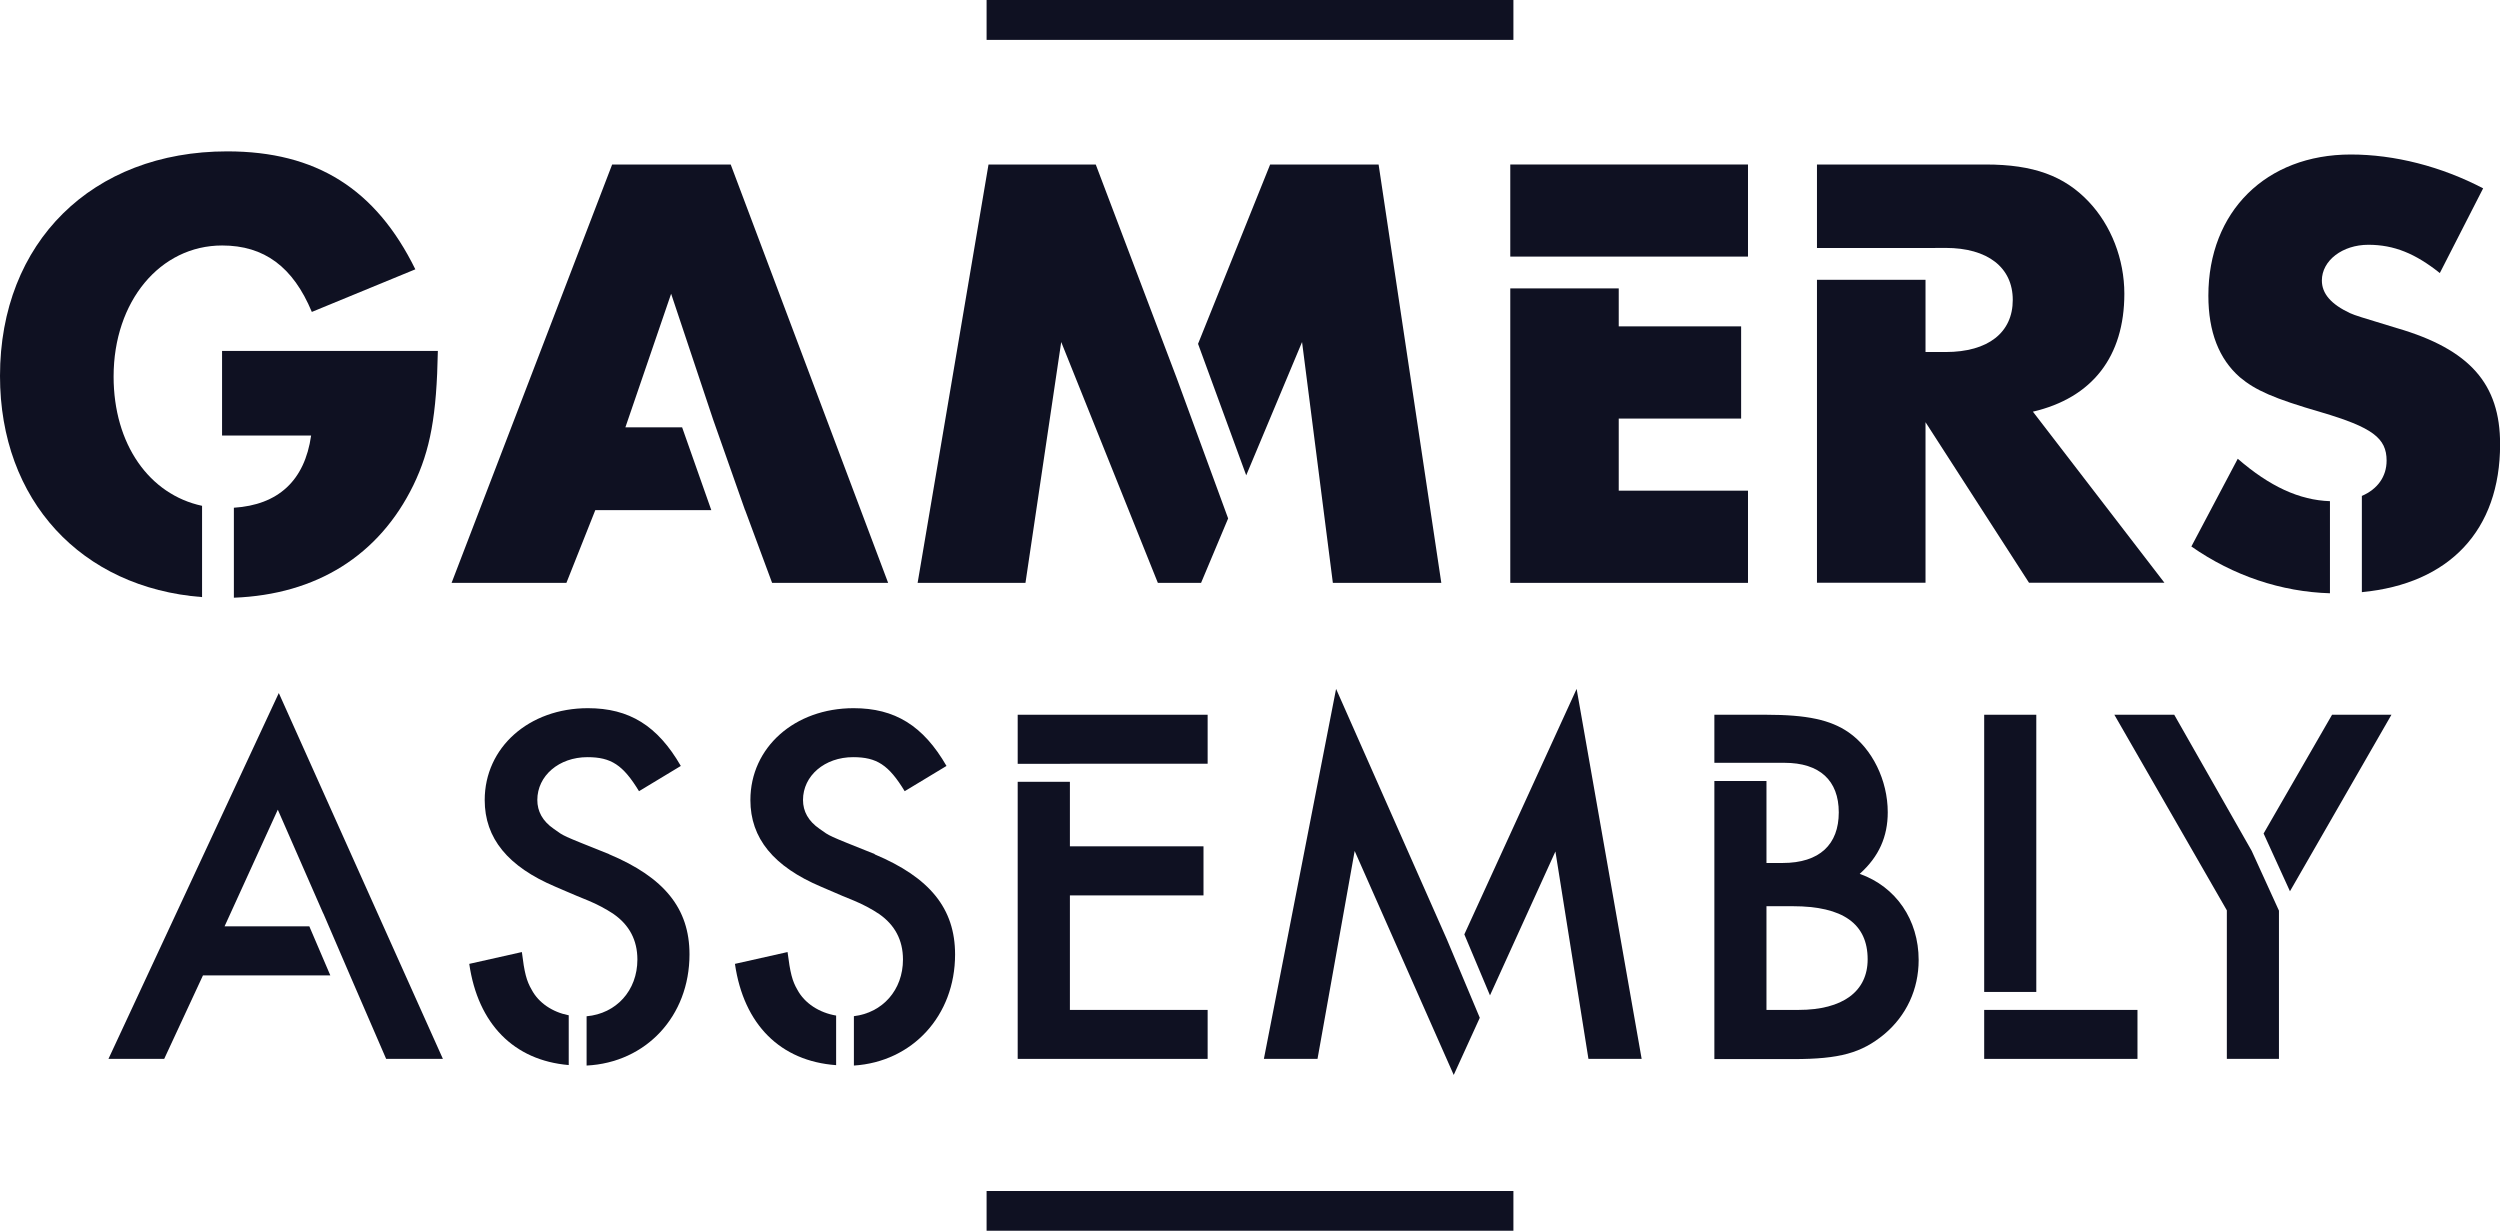 <?xml version="1.0" encoding="UTF-8"?>
<svg id="Calque_2" data-name="Calque 2" xmlns="http://www.w3.org/2000/svg" viewBox="0 0 247.57 121.88">
  <defs>
    <style>
      .cls-1 {
        fill: #0f1122;
      }
    </style>
  </defs>
  <g id="Calque_1-2" data-name="Calque 1">
    <g>
      <rect class="cls-1" x="97.7" width="52.17" height="3.95"/>
      <rect class="cls-1" x="97.7" y="117.94" width="52.17" height="3.94"/>
      <g>
        <g>
          <g>
            <path class="cls-1" d="M21.99,34.74v8.39h8.82c-.64,4.49-3.28,6.87-7.65,7.15v8.91c8.18-.31,14.38-4.18,17.78-11.15,1.68-3.48,2.3-6.89,2.42-13.29h-21.37Z"/>
            <path class="cls-1" d="M20.01,50.09c-5.23-1.12-8.76-6.1-8.76-12.8,0-7.45,4.6-12.98,10.75-12.98,4.16,0,7.02,2.11,8.88,6.58l10.25-4.22c-3.91-7.95-9.81-11.68-18.63-11.68C9.13,14.99,0,23.99,0,37.23c0,12.33,8.05,20.98,20.01,21.9v-9.03Z"/>
          </g>
          <g>
            <rect class="cls-1" x="149.56" y="16.29" width="23.54" height="9.12"/>
            <polygon class="cls-1" points="160.3 41.45 172.42 41.45 172.42 32.32 160.3 32.32 160.3 28.56 149.56 28.56 149.56 57.72 173.1 57.72 173.1 48.59 160.3 48.59 160.3 41.45"/>
          </g>
          <path class="cls-1" d="M201.3,40.77c5.9-1.37,9.07-5.47,9.07-11.68,0-3.42-1.3-6.77-3.54-9.13-2.42-2.55-5.47-3.67-10.19-3.67h-16.71v8.27h10.75s1.99-.01,1.99-.01c4.16,0,6.65,1.93,6.65,5.15s-2.42,5.16-6.65,5.16h-1.99v-7.15h-10.75v30h10.75v-15.9l10.25,15.9h13.41l-13.04-16.96Z"/>
          <g>
            <path class="cls-1" d="M217.01,54.12c4.15,2.9,8.92,4.49,13.72,4.63v-9.12c-3.03-.1-5.97-1.46-9.13-4.2l-4.6,8.7Z"/>
            <path class="cls-1" d="M237.38,32.5c-3.66-1.12-4.1-1.24-4.66-1.49-1.86-.87-2.79-1.92-2.79-3.23,0-1.99,2.05-3.54,4.6-3.54s4.66.87,7.08,2.8l4.29-8.39c-4.16-2.17-8.76-3.35-13.11-3.35-8.39,0-14.1,5.65-14.1,13.98,0,3.6,1.06,6.27,3.11,8.07,1.55,1.3,3.36,2.11,8.08,3.48,5.03,1.49,6.46,2.54,6.46,4.78,0,1.61-.92,2.84-2.45,3.5v9.53c8.67-.83,13.69-6.12,13.69-14.65,0-5.96-2.98-9.38-10.19-11.49Z"/>
          </g>
          <polygon class="cls-1" points="72.36 16.29 60.62 16.29 44.72 57.72 56.09 57.72 58.95 50.52 70.44 50.52 67.55 42.32 61.93 42.32 66.46 29.09 70.61 41.52 73.78 50.52 73.79 50.52 76.46 57.72 87.95 57.72 72.36 16.29"/>
          <g>
            <polygon class="cls-1" points="136.52 16.29 125.78 16.29 118.64 34.05 123.41 47.07 128.94 33.87 131.99 57.72 142.73 57.72 136.52 16.29"/>
            <polygon class="cls-1" points="116.54 37.48 108.51 16.29 97.89 16.29 90.87 57.72 101.55 57.72 105.09 33.87 114.66 57.72 118.94 57.72 121.62 51.34 116.54 37.48"/>
          </g>
        </g>
        <g>
          <polygon class="cls-1" points="27.61 68.63 10.74 104.86 16.26 104.86 20.1 96.59 32.71 96.59 30.63 91.73 22.24 91.73 27.51 80.18 32.01 90.46 32.02 90.46 34.66 96.59 34.66 96.59 38.24 104.86 43.86 104.86 27.61 68.63"/>
          <g>
            <path class="cls-1" d="M56.31,100.54c-1.59-.31-2.97-1.22-3.66-2.53-.51-.87-.72-1.68-.97-3.73l-5.21,1.17c.86,5.96,4.43,9.56,9.85,10.02v-4.94Z"/>
            <path class="cls-1" d="M60.31,84.58c-4.85-1.94-4.4-1.74-5.47-2.5-1.12-.77-1.63-1.74-1.63-2.86,0-2.4,2.15-4.24,4.96-4.24,2.35,0,3.53.77,5.11,3.37l4.14-2.5c-2.3-3.99-5.11-5.72-9.2-5.72-5.83,0-10.22,3.88-10.22,9.1,0,3.78,2.3,6.59,7,8.58l1.07.46,1.08.46,1.12.46c.87.36,1.74.82,2.5,1.33,1.53,1.07,2.35,2.56,2.35,4.5,0,3.08-2.1,5.36-5.03,5.62v4.88c5.88-.29,10.19-4.88,10.19-11.01,0-4.55-2.5-7.62-7.97-9.92Z"/>
          </g>
          <g>
            <path class="cls-1" d="M82.8,100.57c-1.66-.28-3.12-1.21-3.84-2.56-.51-.87-.71-1.68-.97-3.73l-5.21,1.17c.87,6.02,4.51,9.63,10.02,10.03v-4.92Z"/>
            <path class="cls-1" d="M86.63,84.58c-4.85-1.94-4.39-1.74-5.47-2.5-1.12-.77-1.64-1.74-1.64-2.86,0-2.4,2.15-4.24,4.96-4.24,2.35,0,3.53.77,5.11,3.37l4.14-2.5c-2.3-3.99-5.11-5.72-9.2-5.72-5.83,0-10.22,3.88-10.22,9.1,0,3.78,2.3,6.59,7,8.58l1.07.46,1.07.46,1.12.46c.87.36,1.74.82,2.5,1.33,1.53,1.07,2.35,2.56,2.35,4.5,0,3.02-2.02,5.27-4.86,5.61v4.89c5.79-.37,10.02-4.93,10.02-11,0-4.55-2.5-7.62-7.97-9.92Z"/>
          </g>
          <g>
            <polygon class="cls-1" points="105.95 75.64 105.95 75.63 119.59 75.63 119.59 70.78 100.78 70.78 100.78 75.64 105.95 75.64"/>
            <polygon class="cls-1" points="105.95 88.67 119.18 88.67 119.18 83.81 105.95 83.81 105.95 77.42 100.78 77.42 100.78 104.86 119.59 104.86 119.59 100.01 105.95 100.01 105.95 88.67"/>
          </g>
          <path class="cls-1" d="M184.18,86.52c1.89-1.69,2.76-3.68,2.76-6.08,0-3.17-1.53-6.29-3.88-7.92-1.79-1.23-4.09-1.74-8.18-1.74h-5.11v4.76h5.16s1.79,0,1.79,0c3.47,0,5.37,1.74,5.37,4.91s-1.89,5.01-5.57,5.01h-1.59v-8.12h-5.16v27.54h7.82c4.6,0,6.75-.61,8.99-2.45,2.2-1.84,3.42-4.45,3.42-7.36,0-3.99-2.25-7.26-5.83-8.53ZM178.1,100.01h-3.17v-10.27h2.61c4.96,0,7.41,1.74,7.41,5.26,0,3.17-2.45,5.01-6.85,5.01Z"/>
          <g>
            <rect class="cls-1" x="196.49" y="70.78" width="5.16" height="27.45"/>
            <polygon class="cls-1" points="201.66 100.01 201.66 100.01 196.49 100.01 196.49 104.86 211.67 104.86 211.67 100.01 201.66 100.01"/>
          </g>
          <g>
            <polygon class="cls-1" points="226.77 88.26 236.82 70.78 230.94 70.78 224.16 82.54 226.77 88.26"/>
            <polygon class="cls-1" points="222.98 84.26 215.31 70.78 209.38 70.78 220.52 90.15 220.52 104.86 225.68 104.86 225.68 90.18 222.98 84.26"/>
          </g>
          <g>
            <polygon class="cls-1" points="156.13 68.22 145.01 92.53 147.55 98.57 154.03 84.32 157.3 104.86 162.57 104.86 156.13 68.22"/>
            <polygon class="cls-1" points="143.27 93 132.31 68.22 125.16 104.86 130.47 104.86 134.15 84.27 143.96 106.45 146.54 100.79 143.27 93"/>
          </g>
        </g>
      </g>
    </g>
  </g>
</svg>